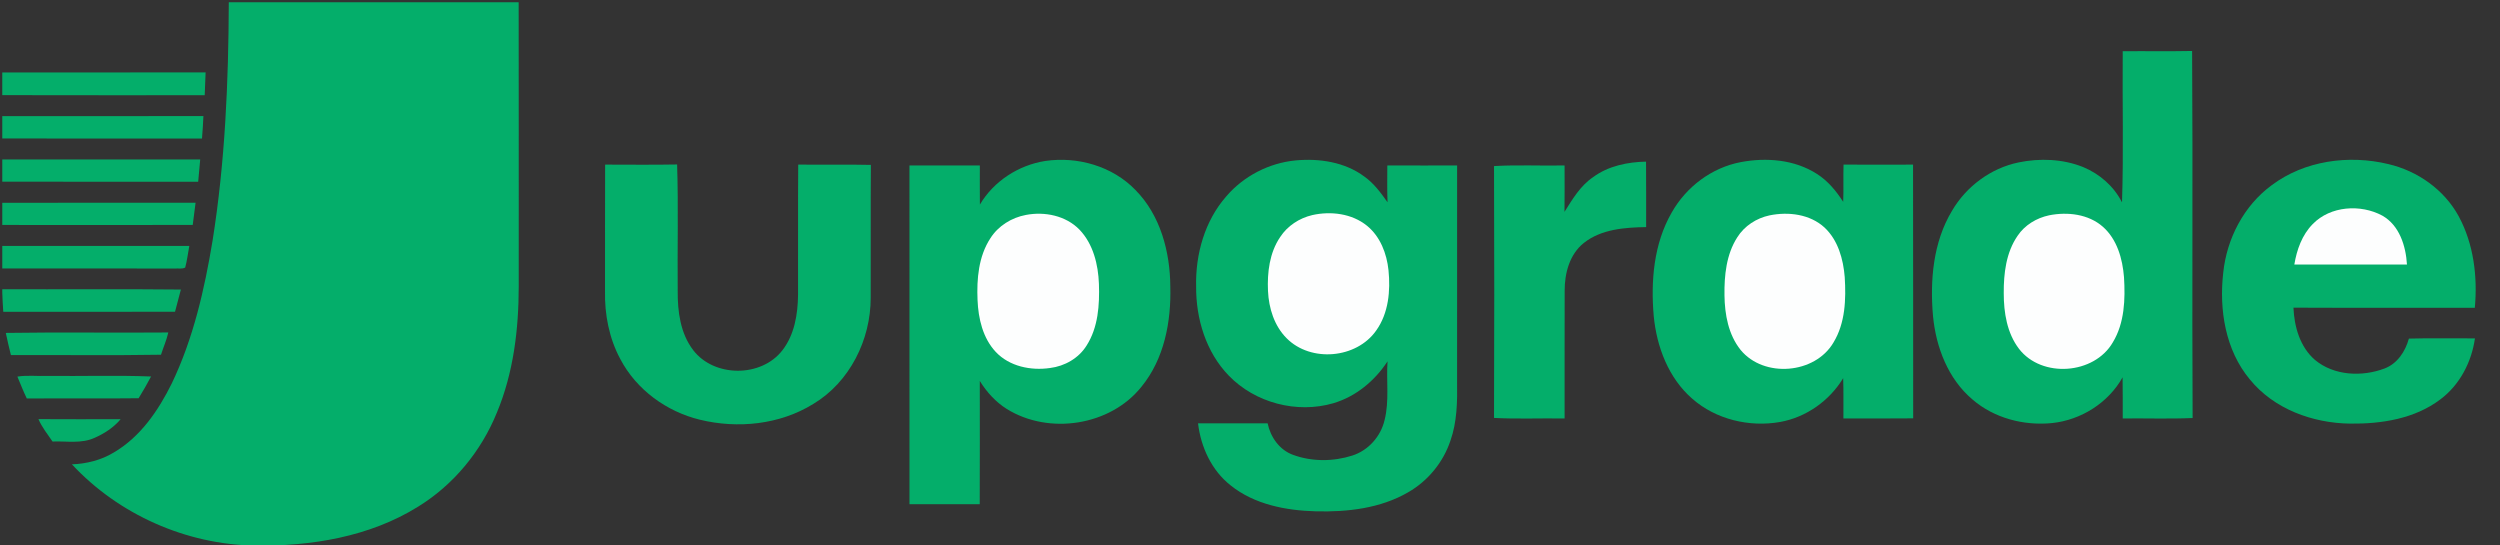<svg width="1100" height="240" xmlns="http://www.w3.org/2000/svg" viewBox="0 0 1100 240">
 <rect x="0" y="0" width="1100" height="240" fill="#333333" stroke="none"/>
 <g>
  <title>background</title>
  <rect x="-1" y="-1" width="1102" height="242" id="canvas_background" fill="none"/>
 </g>

 <g>
  <title>Layer 1</title>
  <path fill="#04ae6a" d="m100.67,1l127.54,0c0.08,41.68 0.01,83.36 0.03,125.04c-0.01,18.87 -2.31,38.06 -9.64,55.58c-6.88,16.92 -19.02,31.71 -34.62,41.3c-21.35,13.32 -47.11,17.48 -71.92,17.14c-30.16,-0.49 -59.87,-13.66 -80.41,-35.75c6.43,-0.24 12.84,-1.84 18.38,-5.19c11.74,-6.85 19.67,-18.5 25.57,-30.45c9.46,-19.72 14.36,-41.24 17.92,-62.71c5.53,-34.69 7.02,-69.88 7.15,-104.96z" id="svg_2"/>
  <path fill="#04ae6a" d="m934,22.54c10.17,-0.1 20.36,0.1 30.53,-0.11c0.36,53.83 -0.07,107.67 0.22,161.5c-10.24,0.45 -20.5,0.07 -30.75,0.19c-0.02,-6.03 0.05,-12.07 -0.06,-18.1c-6.27,11.24 -18.3,18.8 -31.04,20.13c-12.38,1.24 -25.46,-2.14 -34.97,-10.34c-10.75,-9.05 -16.08,-22.99 -17.4,-36.68c-1.39,-15.74 0.03,-32.49 8.31,-46.31c6.28,-10.78 17.1,-18.83 29.35,-21.36c9.4,-1.93 19.47,-1.54 28.43,2.06c7.24,3 13.54,8.49 17.07,15.54c0.72,-22.15 0.11,-44.35 0.31,-66.52z" id="svg_3"/>
  <path fill="#04ae6a" d="m1,31.9c29.82,-0.06 59.65,0.01 89.47,-0.04c-0.13,3.35 -0.26,6.69 -0.4,10.04c-29.69,-0.02 -59.38,0.05 -89.07,-0.04l0,-9.96z" id="svg_4"/>
  <path fill="#04ae6a" d="m1,51.11c29.5,-0.05 59,0.05 88.5,-0.05c-0.14,3.3 -0.35,6.59 -0.62,9.88c-29.29,0.02 -58.59,0.06 -87.88,-0.02l0,-9.81z" id="svg_5"/>
  <path fill="#04ae6a" d="m1,70.17c29.03,-0.03 58.06,-0.01 87.09,-0.01c-0.27,3.27 -0.57,6.53 -0.89,9.8c-28.73,-0.02 -57.47,0.05 -86.2,-0.04l0,-9.75z" id="svg_6"/>
  <path fill="#04ae6a" d="m459.96,70.82c14.18,-2.08 29.52,2.31 39.59,12.73c11.02,11.1 15.28,27.21 15.39,42.49c0.42,15.47 -2.66,31.89 -12.7,44.13c-13.73,17.21 -40.67,21.3 -59.23,9.79c-4.91,-3.06 -8.85,-7.45 -11.9,-12.34c0,18.08 0.06,36.16 -0.03,54.23c-10.3,-0.02 -20.6,0 -30.91,-0.01c-0.03,-49.67 0,-99.35 -0.01,-149.02c10.32,-0.01 20.64,0 30.97,-0.01c0,5.74 -0.04,11.48 0.02,17.22c6.06,-10.31 17.04,-17.39 28.81,-19.21z" id="svg_7"/>
  <path fill="#04ae6a" d="m539.55,86.41c7.65,-8.94 18.82,-14.72 30.54,-15.83c10.45,-0.97 21.66,0.71 30.25,7.12c4.18,2.98 7.25,7.15 10.18,11.31c-0.23,-5.41 -0.1,-10.81 -0.1,-16.22c10.24,0.06 20.47,0.02 30.71,0.02c-0.01,31.72 0,63.44 -0.01,95.16c0.12,8.71 0.01,17.64 -2.94,25.95c-3.16,9.51 -9.91,17.71 -18.6,22.69c-12.21,7.08 -26.71,8.73 -40.59,8.37c-13.15,-0.35 -27.01,-2.98 -37.51,-11.41c-8.37,-6.57 -13.11,-16.86 -14.34,-27.29c10.21,-0.01 20.41,0.02 30.61,-0.02c1.27,6.09 5.23,11.74 11.23,13.89c8.28,3.04 17.69,2.98 26.06,0.29c7.05,-2.26 12.49,-8.4 14.17,-15.58c2.15,-8.46 0.71,-17.27 1.31,-25.88c-5.61,8.59 -13.96,15.53 -23.89,18.45c-15.97,4.66 -34.38,-0.16 -45.96,-12.15c-10.06,-10.35 -14.48,-25.08 -14.37,-39.28c-0.32,-14.16 3.79,-28.81 13.25,-39.59z" id="svg_8"/>
  <path fill="#04ae6a" d="m700.97,77.94c6.68,-4.93 15.12,-6.66 23.29,-6.82c0.09,9.6 0.02,19.2 0.04,28.8c-9.42,0.16 -19.69,0.89 -27.38,6.95c-6.3,4.98 -8.5,13.34 -8.47,21.06c-0.06,18.73 0,37.47 -0.03,56.21c-10.35,-0.18 -20.72,0.29 -31.05,-0.25c0.15,-36.94 0.14,-73.88 0,-110.82c10.33,-0.6 20.7,-0.07 31.04,-0.27c0.01,6.81 0.05,13.61 -0.04,20.42c3.53,-5.59 6.98,-11.5 12.6,-15.28z" id="svg_9"/>
  <path fill="#04ae6a" d="m735.51,93.59c6.34,-11.31 17.6,-19.81 30.39,-22.25c11.27,-2.14 23.72,-1.15 33.54,5.18c4.83,3.05 8.51,7.53 11.57,12.29c0.21,-5.46 -0.02,-10.93 0.15,-16.39c10.19,0.07 20.38,0.05 30.58,0.01c0.11,37.21 -0.01,74.43 0.06,111.64c-10.24,0.12 -20.47,0.02 -30.7,0.06c-0.05,-5.92 0.11,-11.83 -0.1,-17.74c-6.04,9.97 -16.32,17.25 -27.82,19.29c-13.5,2.37 -28.23,-1.13 -38.6,-10.26c-10.46,-9.09 -15.64,-22.85 -16.94,-36.37c-1.34,-15.43 0.01,-31.79 7.87,-45.46z" id="svg_10"/>
  <path fill="#04ae6a" d="m999.5,81.53c14.46,-10.89 33.98,-13.52 51.34,-9.34c12.89,3.01 24.63,11.27 31,22.99c6.59,12.19 8.34,26.6 7.08,40.25c-26.6,-0.05 -53.2,0.07 -79.8,-0.06c0.35,8.39 2.88,17.3 9.44,22.97c8.35,7 20.73,7.55 30.63,3.8c5.67,-2.14 9.16,-7.52 10.72,-13.15c9.68,-0.28 19.37,-0.05 29.06,-0.1c-1.47,10.45 -6.71,20.52 -15.26,26.87c-11.26,8.53 -25.91,10.8 -39.7,10.63c-16.44,-0.21 -33.48,-6.41 -44.06,-19.42c-10.8,-12.92 -13.6,-30.71 -11.72,-47.03c1.56,-14.95 9.06,-29.44 21.27,-38.41z" id="svg_11"/>
  <path fill="#04ae6a" d="m266.26,72.43c10.56,0.01 21.12,0.13 31.67,-0.06c0.59,18.52 0.08,37.1 0.26,55.64c-0.07,9.01 1.16,18.64 6.78,26c9.19,12.1 29.97,12.16 39.26,0.15c5.33,-6.84 6.79,-15.8 6.91,-24.25c0.08,-19.16 -0.08,-38.33 0.08,-57.49c10.65,0.15 21.31,-0.12 31.96,0.14c-0.15,19.47 0.01,38.94 -0.07,58.41c0.03,18.49 -9.2,37.14 -25.27,46.77c-14.72,9.12 -33.22,10.99 -49.87,6.94c-14.68,-3.56 -27.98,-13.22 -35.03,-26.69c-4.94,-9.15 -6.95,-19.65 -6.73,-29.99c0.05,-18.52 -0.05,-37.04 0.05,-55.57z" id="svg_12"/>
  <path fill="#04ae6a" d="m1,89.22c28.35,-0.01 56.7,0.02 85.05,-0.01c-0.39,3.26 -0.8,6.51 -1.25,9.76c-27.93,0.05 -55.87,0.04 -83.8,0.01l0,-9.76z" id="svg_13"/>
  <path fill="#fdfefe" d="m1017.61,98.58c7.77,-7.99 21.04,-8.85 30.6,-3.71c7.55,4.27 10.36,13.36 10.85,21.52c-16.52,0.02 -33.03,0 -49.55,0.01c1.06,-6.5 3.39,-13.05 8.1,-17.82z" id="svg_14"/>
  <path fill="#fdfefe" d="m451.41,94.57c8.25,-1.58 17.54,0.3 23.55,6.46c6.07,6.34 8.26,15.38 8.57,23.92c0.31,9.22 -0.32,19.08 -5.42,27.07c-3.45,5.59 -9.64,9.1 -16.09,9.9c-8.43,1.23 -17.9,-0.68 -23.9,-7.09c-5.7,-6.09 -7.66,-14.66 -8,-22.77c-0.4,-9.3 0.41,-19.24 5.65,-27.23c3.45,-5.45 9.34,-9.09 15.64,-10.26z" id="svg_15"/>
  <path fill="#fdfefe" d="m577.4,94.64c8.17,-1.83 17.45,-0.7 24.09,4.7c5.84,4.76 8.69,12.24 9.45,19.56c0.91,9.06 0.04,18.91 -5.41,26.52c-8.65,12.39 -28.77,14.14 -39.4,3.42c-5.46,-5.46 -7.87,-13.26 -8.21,-20.82c-0.37,-8.15 0.66,-16.81 5.35,-23.71c3.2,-4.93 8.44,-8.34 14.13,-9.67z" id="svg_16"/>
  <path fill="#fdfefe" d="m778.62,94.76c8.27,-1.69 17.79,-0.54 24.2,5.38c5.94,5.57 8.22,13.89 8.86,21.77c0.61,9.75 0.27,20.21 -4.95,28.79c-8.13,13.91 -30.63,15.72 -40.85,3.28c-5.4,-6.72 -7,-15.62 -7.11,-24.03c-0.12,-8.74 0.79,-17.99 5.62,-25.51c3.14,-5.04 8.46,-8.46 14.23,-9.68z" id="svg_17"/>
  <path fill="#fdfefe" d="m901.59,94.74c8.06,-1.61 17.3,-0.58 23.67,5.03c6.27,5.52 8.66,14.12 9.3,22.18c0.6,9.71 0.27,20.14 -4.92,28.69c-8.18,14.15 -31.24,15.84 -41.25,2.88c-5.32,-6.94 -6.75,-16 -6.74,-24.53c-0.06,-8.68 1.03,-17.89 6.07,-25.22c3.16,-4.74 8.35,-7.86 13.87,-9.03z" id="svg_18"/>
  <path fill="#04ae6a" d="m1,108.22c27.43,-0.01 54.87,0.02 82.3,-0.01c-0.61,3.18 -0.97,6.4 -1.82,9.53c-1.37,0.7 -3.04,0.28 -4.52,0.42c-25.32,-0.08 -50.64,-0.02 -75.96,-0.03l0,-9.91z" id="svg_19"/>
  <path fill="#04ae6a" d="m1,127.27c26.19,0.1 52.39,-0.15 78.59,0.13c-0.89,3.25 -1.75,6.51 -2.58,9.77c-25.19,0.04 -50.38,-0.02 -75.57,0.03c-0.17,-2.82 -0.37,-5.64 -0.44,-8.46l0,-1.47z" id="svg_20"/>
  <path fill="#04ae6a" d="m2.55,146.48c23.82,-0.37 47.67,0.02 71.5,-0.19c-0.74,3.36 -2.17,6.51 -3.21,9.79c-22,0.38 -44.02,0.05 -66.03,0.16c-0.86,-3.23 -1.54,-6.5 -2.26,-9.76z" id="svg_21"/>
  <path fill="#04ae6a" d="m7.65,165.71c4.39,-0.72 8.87,-0.12 13.3,-0.31c15.17,0.18 30.38,-0.35 45.52,0.26c-1.7,3.26 -3.57,6.43 -5.48,9.57c-16.4,0.19 -32.8,-0.02 -49.2,0.11c-1.52,-3.15 -2.79,-6.41 -4.14,-9.63z" id="svg_22"/>
  <path fill="#04ae6a" d="m16.92,184.42c12.06,0.08 24.11,0.04 36.17,0.02c-3.05,3.63 -7.13,6.3 -11.45,8.2c-5.82,2.68 -12.36,1.38 -18.53,1.63c-2.16,-3.22 -4.66,-6.26 -6.19,-9.85z" id="svg_23"/>
 </g>
</svg>